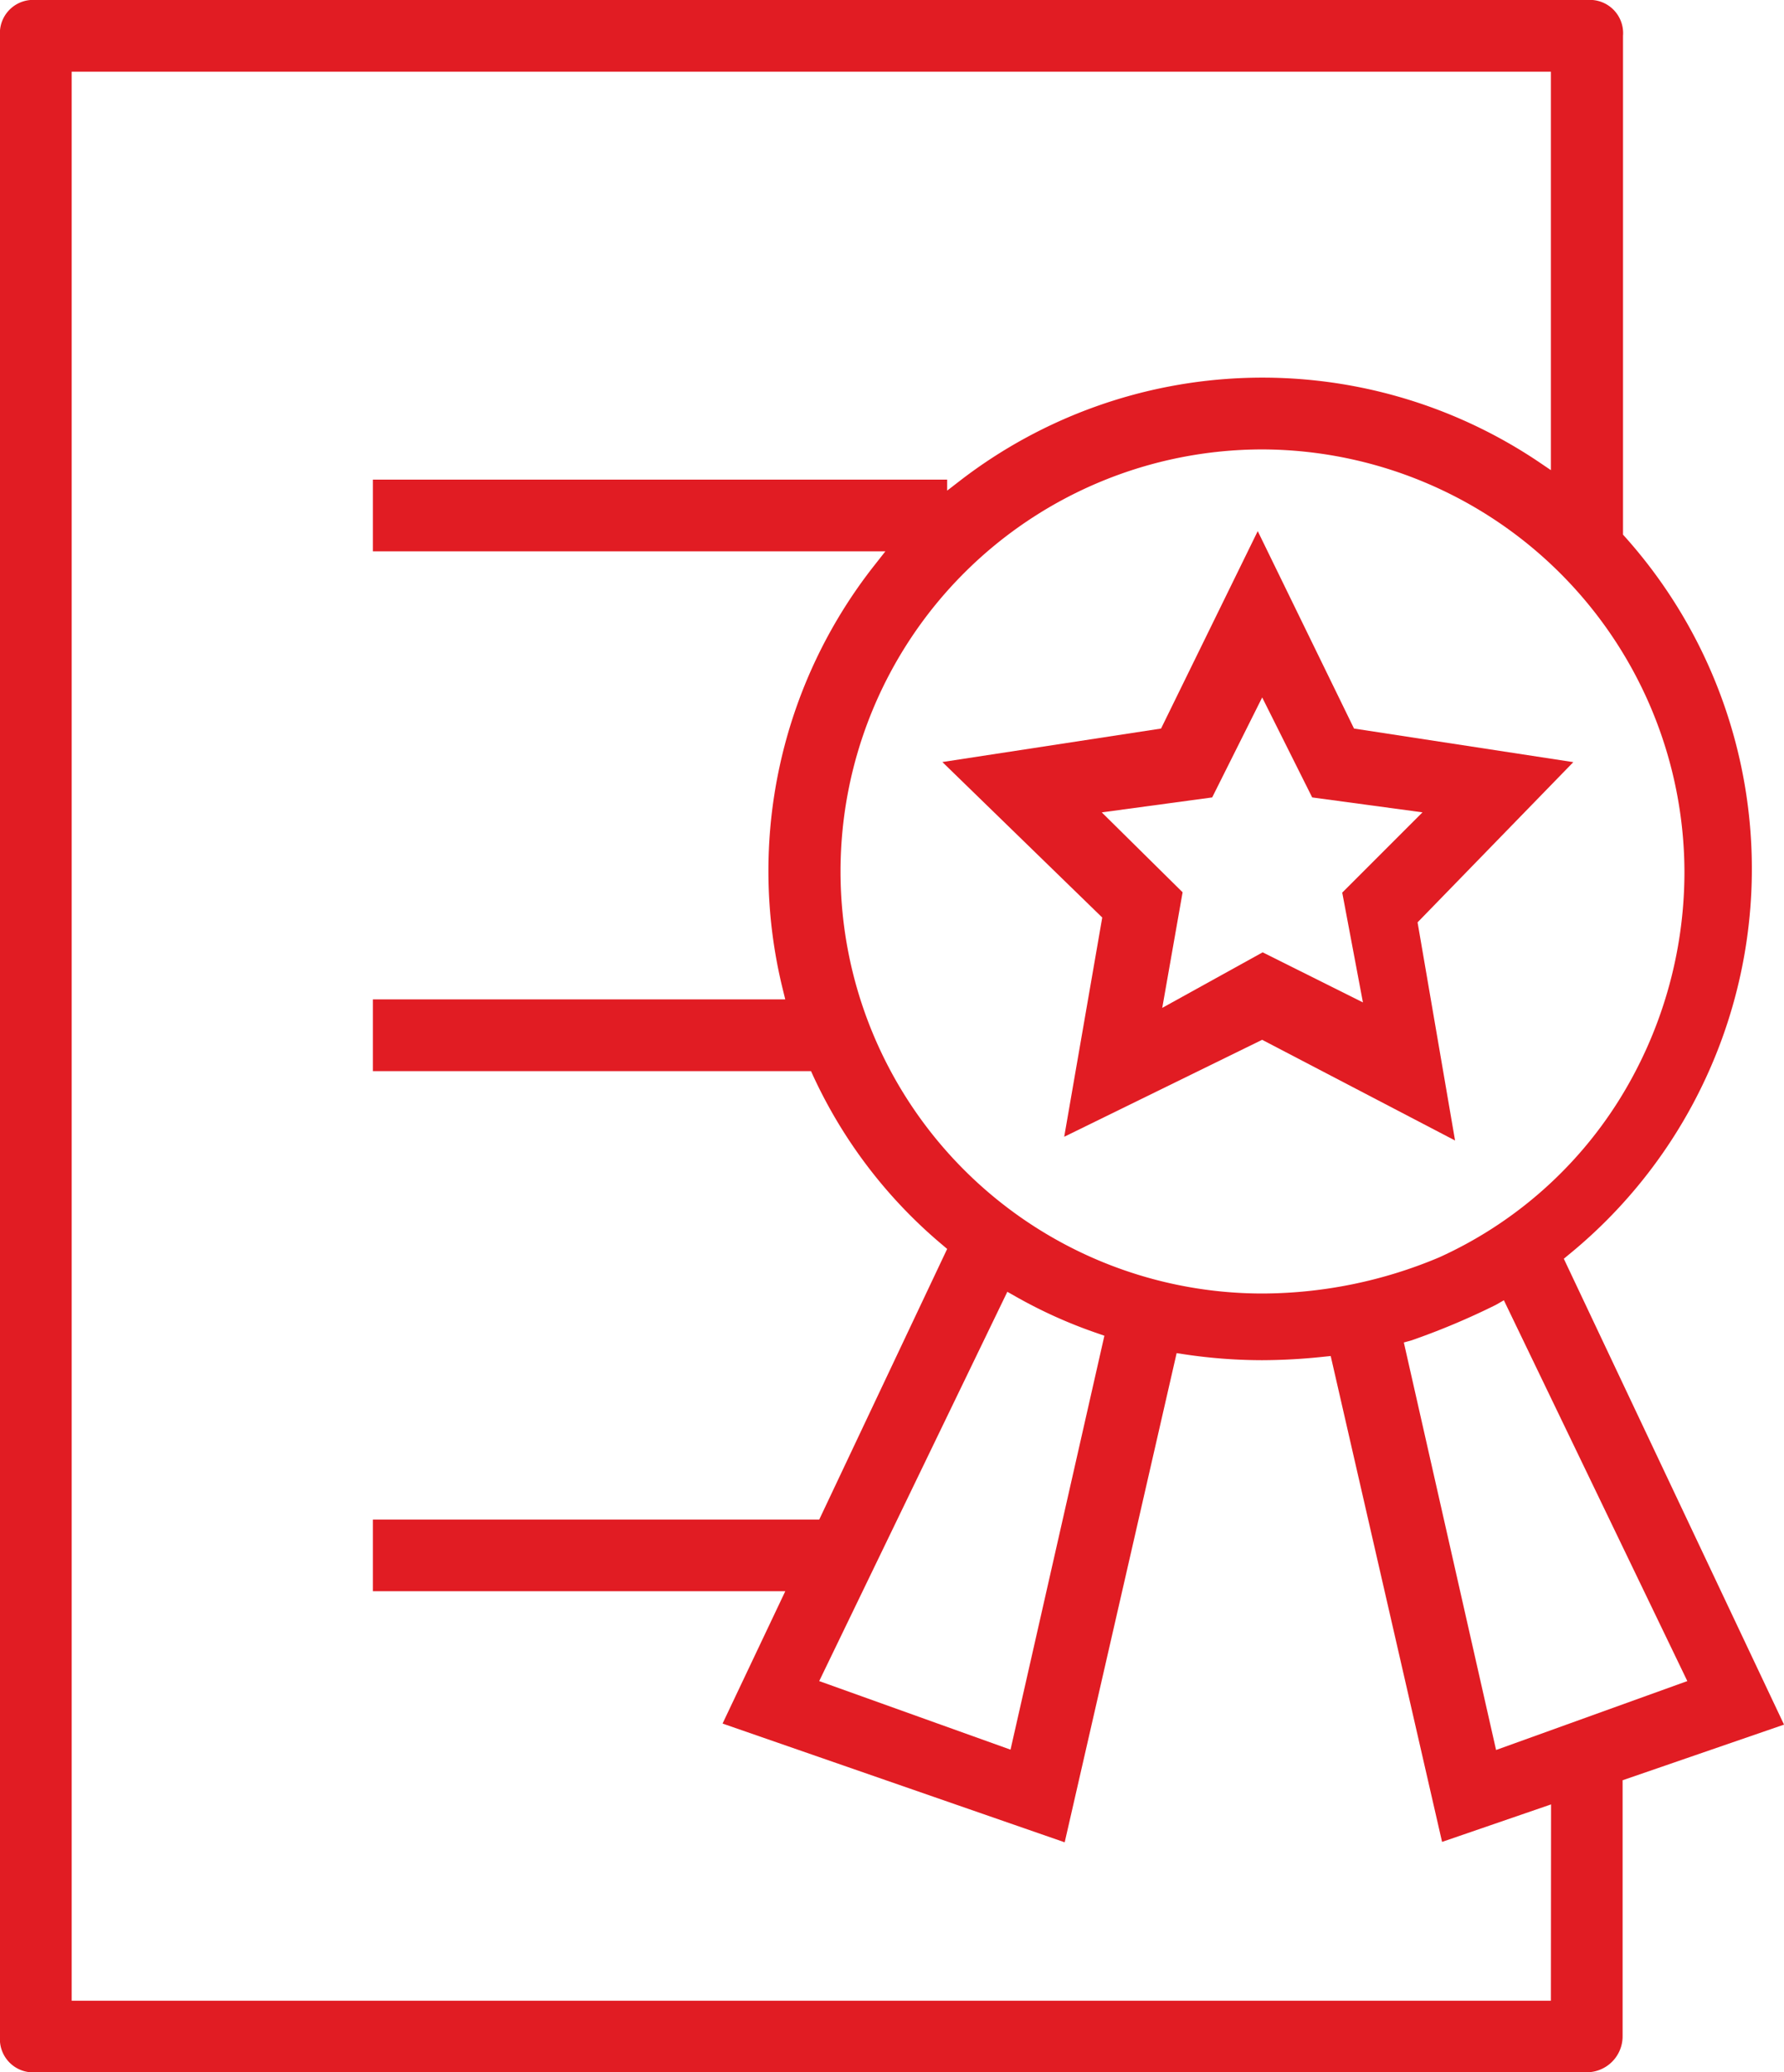 <?xml version="1.0" encoding="UTF-8"?>
<svg xmlns="http://www.w3.org/2000/svg" width="52.592" height="61.078" viewBox="0 0 52.592 61.078">
  <g id="Group_278" data-name="Group 278" transform="translate(-35.35 -2)">
    <path id="Path_1290" data-name="Path 1290" d="M81.451,39.1l.151-.125a14.674,14.674,0,0,0,1.659-21.145l-.065-.072V3.057A.98.98,0,0,0,82.139,2H36.407A.98.98,0,0,0,35.35,3.057V62.021a.98.98,0,0,0,1.057,1.057h45.72a1.059,1.059,0,0,0,1.057-1.057v-7.55l4.759-1.64Zm3.556-11.419v.006a12.7,12.7,0,0,1-1.962,6.791,12.188,12.188,0,0,1-5.267,4.581,13.5,13.5,0,0,1-5.21,1.066,12.439,12.439,0,0,1,0-24.879A12.483,12.483,0,0,1,85.007,27.679Zm-17.1,13.688-2.767,12.2L59.5,51.548l5.546-11.474.233.132a14.141,14.141,0,0,0,2.41,1.087Zm13.163,19.6H37.463V4.113H81.07V15.857l-.393-.266a14.6,14.6,0,0,0-17,.557l-.405.313v-.324H46.343V18.25H61.451l-.32.407a14.554,14.554,0,0,0-2.708,12.488l.076.311H46.343V33.57H59.258l.067.146a14.35,14.35,0,0,0,3.8,4.97l.147.125L59.5,46.789H46.343V48.9H58.5l-1.849,3.9L66.737,56.3l3.3-14.418.231.035a15.492,15.492,0,0,0,2.29.173,17.465,17.465,0,0,0,1.8-.1l.221-.023,3.283,14.321,3.213-1.105Zm-1.616-7.39L76.735,41.568l.231-.064a21.388,21.388,0,0,0,2.483-1.045l.235-.135,5.408,11.224Z" fill="#e11c23"></path>
    <path id="Path_1291" data-name="Path 1291" d="M274.827,133.264l-6.465-.99-2.838-5.819-2.85,5.819-6.447.987,4.713,4.583-1.121,6.462,5.835-2.858,5.687,2.968-1.105-6.43Zm-9.158,5.606-2.96,1.637.6-3.407-2.383-2.355,3.255-.441,1.474-2.947,1.474,2.947,3.252.44-2.366,2.366.61,3.236Z" transform="translate(-193.096 -108.801)" fill="#e11c23"></path>
  </g>
</svg>
